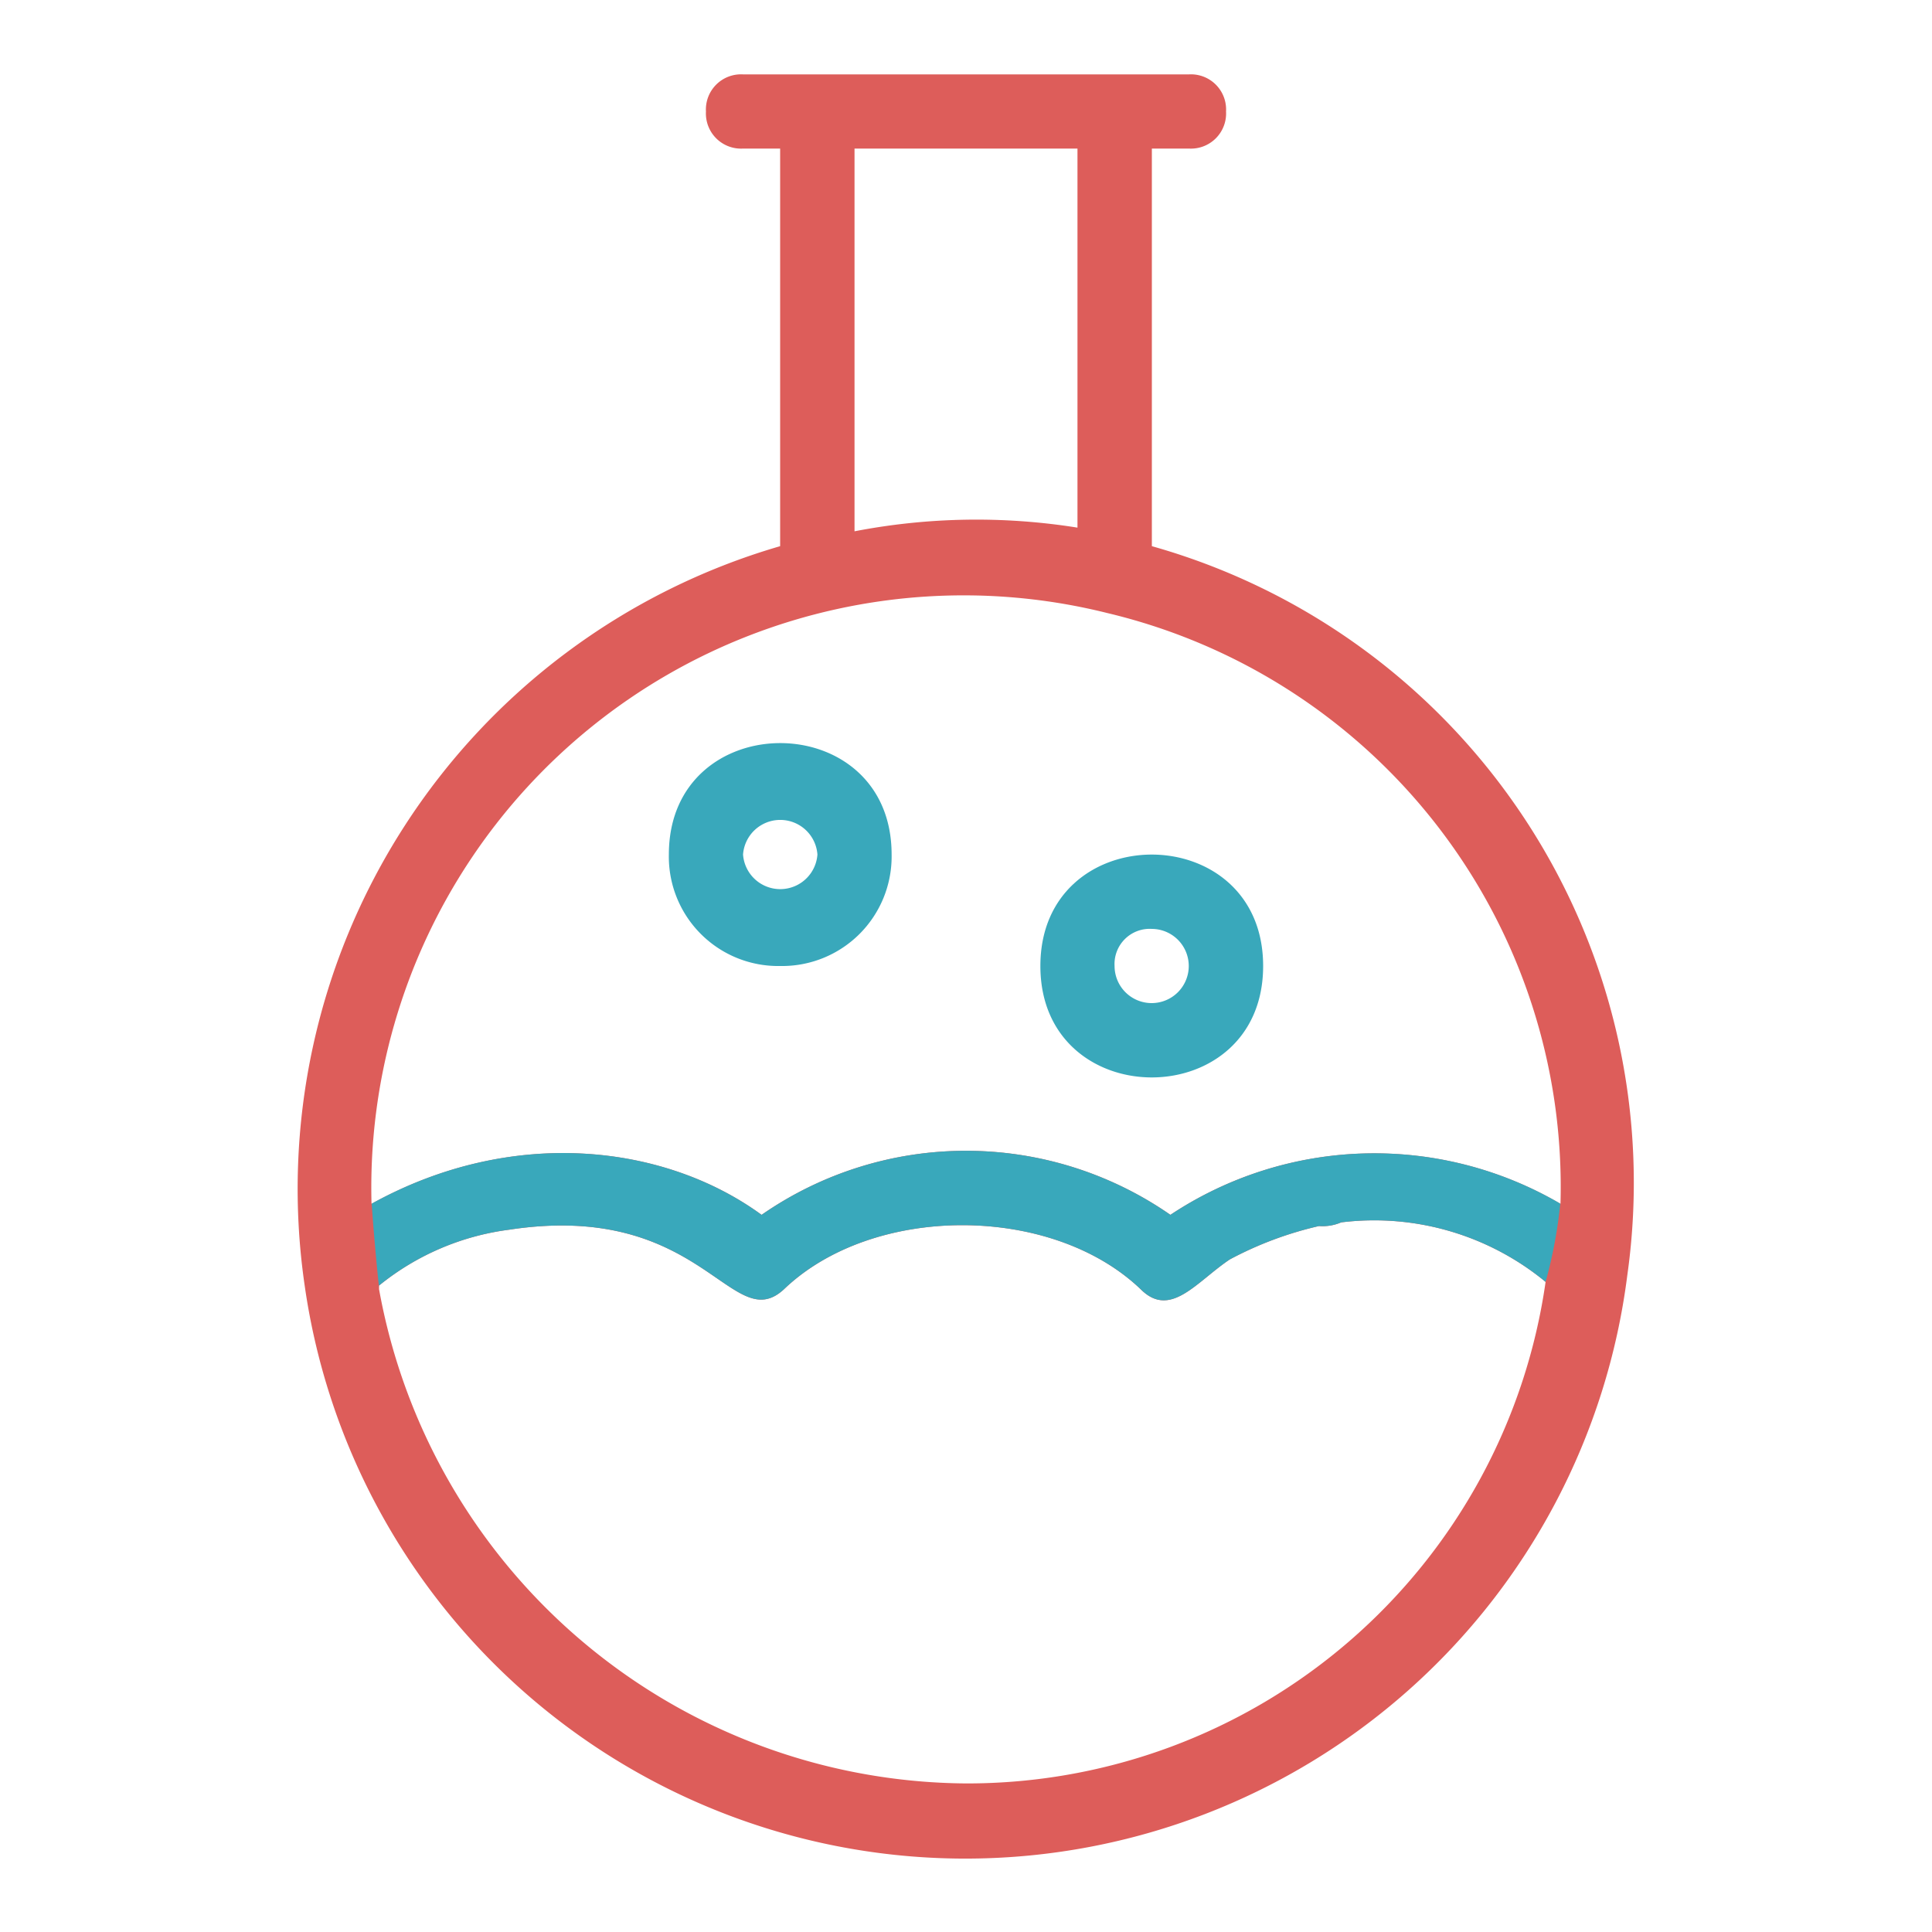 <?xml version="1.0" encoding="UTF-8"?> <svg xmlns="http://www.w3.org/2000/svg" id="Layer_1" data-name="Layer 1" viewBox="0 0 100 100"><defs><style>.cls-1{fill:#dd5d5a;}.cls-2{fill:#39a8bb;}</style></defs><title>Artboard 1</title><path class="cls-1" d="M59.62,28.27V7.69h1.92a1.82,1.82,0,0,0,1.92-1.92,1.82,1.82,0,0,0-1.92-1.92H38.46a1.82,1.82,0,0,0-1.92,1.92,1.82,1.82,0,0,0,1.92,1.92h1.92V28.27A34.64,34.64,0,0,0,15.77,66.54h0A34.54,34.54,0,0,0,84.23,66h0A34.23,34.23,0,0,0,59.62,28.27ZM44.23,27.5V7.69H55.77V27.31A33.22,33.22,0,0,0,44.23,27.5Zm13.08,4.23A30.53,30.53,0,0,1,80.77,62.31a19.08,19.08,0,0,0-20.19.57,18.54,18.54,0,0,0-21.16,0c-5-3.65-12.88-4.61-20.19-.57A30.66,30.66,0,0,1,57.31,31.73ZM50,92.31A31.09,31.09,0,0,1,19.62,66.73v-.19a13.39,13.39,0,0,1,6.73-2.89c10-1.53,11.53,5.58,14.23,3.08,4.61-4.42,13.84-4.42,18.46,0,1.54,1.54,2.88-.38,4.61-1.54a18.55,18.55,0,0,1,4.62-1.73,2.45,2.45,0,0,0,1.15-.19A13.94,13.94,0,0,1,80,66.35,30.24,30.24,0,0,1,50,92.31Z"></path><path class="cls-2" d="M40.38,50a5.67,5.67,0,0,0,5.77-5.77c0-7.69-11.53-7.69-11.53,0A5.66,5.66,0,0,0,40.38,50Zm1.93-5.77a1.93,1.93,0,0,1-3.85,0A1.93,1.93,0,0,1,42.31,44.23Z"></path><path class="cls-2" d="M65.38,50c0-7.69-11.53-7.69-11.53,0S65.38,57.69,65.38,50Zm-5.76-1.92A1.92,1.92,0,1,1,57.69,50,1.82,1.82,0,0,1,59.62,48.08Z"></path><path class="cls-2" d="M80.76,62.3a19.08,19.08,0,0,0-20.18.58,18.54,18.54,0,0,0-21.16,0c-5-3.65-12.88-4.61-20.18-.58.06,1,.26,3.29.38,4.33v-.09a13.39,13.39,0,0,1,6.73-2.89c10-1.53,11.53,5.58,14.23,3.08,4.61-4.42,13.84-4.42,18.46,0,1.54,1.54,2.88-.38,4.61-1.54a18.55,18.55,0,0,1,4.62-1.73,2.45,2.45,0,0,0,1.15-.19A13.94,13.94,0,0,1,80,66.35v0A24.26,24.26,0,0,0,80.76,62.3Z"></path></svg> 